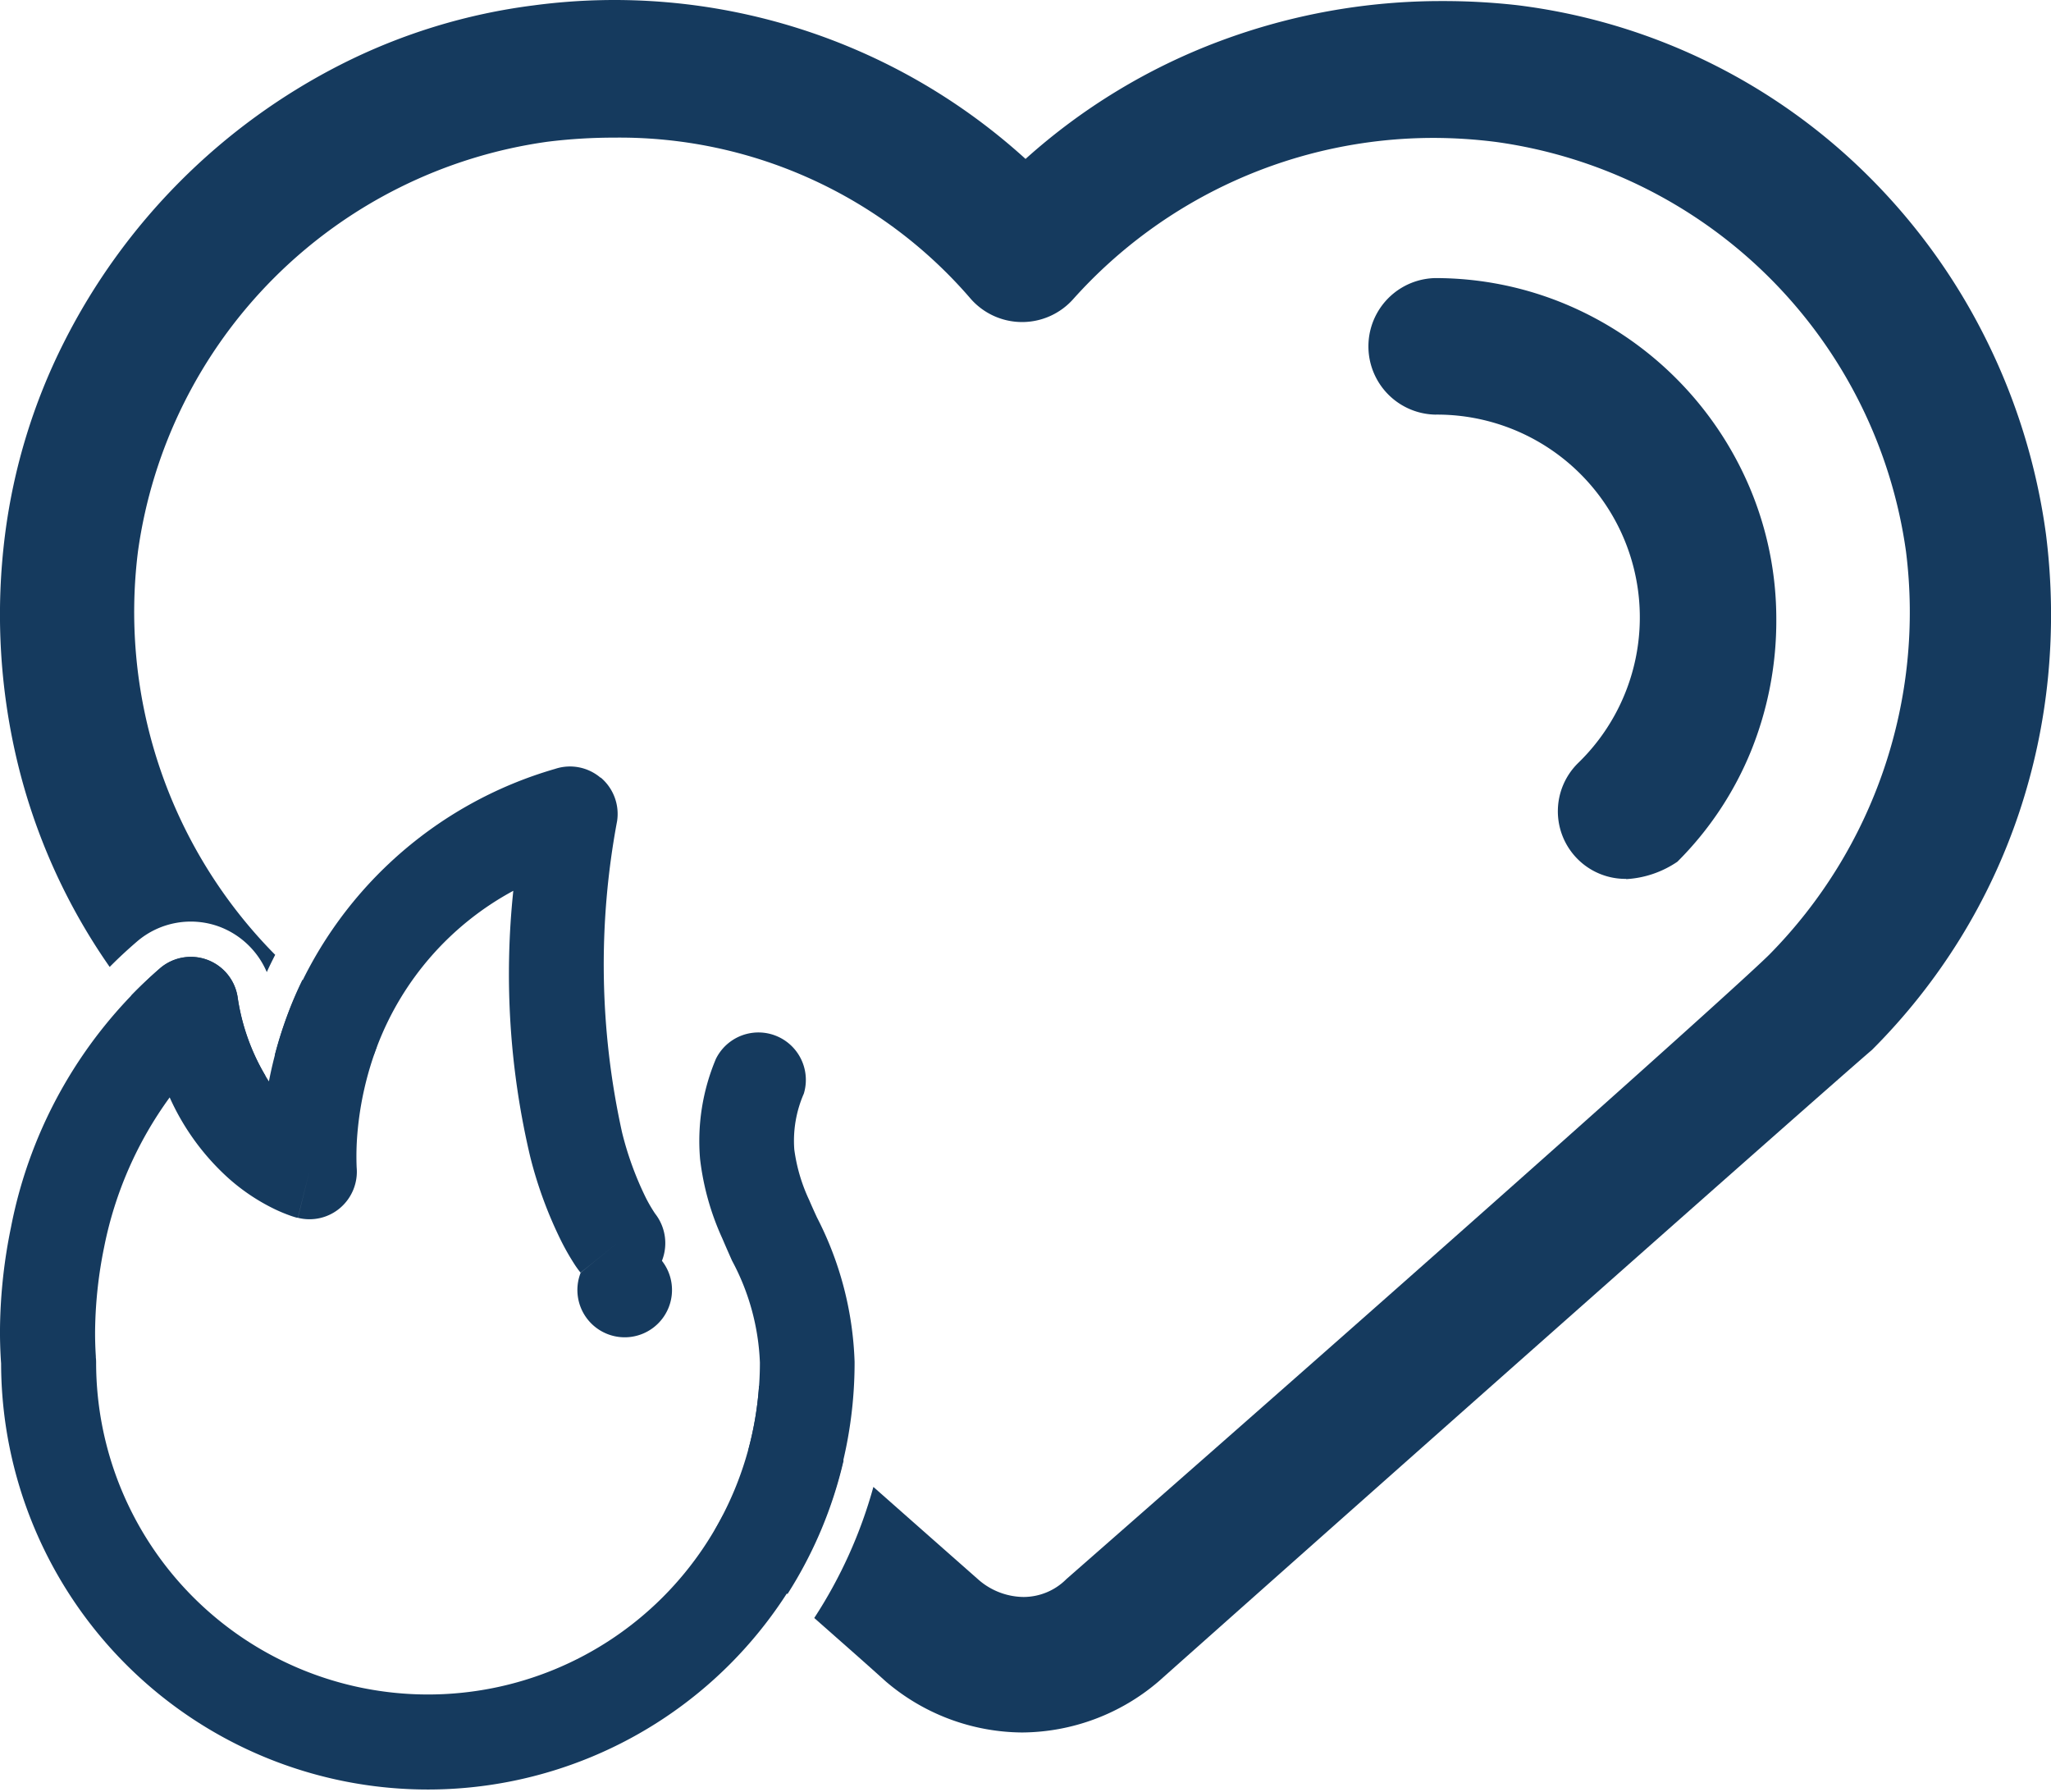<svg xmlns="http://www.w3.org/2000/svg" width="50.078" height="43.746" viewBox="0 0 50.078 43.746">
  <g id="组_178" data-name="组 178" transform="translate(-1332.998 -2497.999)">
    <path id="减去_2" data-name="减去 2" d="M24.956,42.295a5.172,5.172,0,0,1-3.333-1.25l-.334-.3-.328-.292L19.881,39.5a11.389,11.389,0,0,0,1.444-3.2c.772.682,1.629,1.439,2.548,2.249a1.7,1.7,0,0,0,1.114.438,1.479,1.479,0,0,0,1.052-.438c9.952-8.718,16.467-14.551,17.166-15.249a11.894,11.894,0,0,0,3.333-9.833,11.73,11.73,0,0,0-10-10,12.148,12.148,0,0,0-1.544-.1A11.806,11.806,0,0,0,26.206,7.3a1.671,1.671,0,0,1-2.5,0A11.3,11.3,0,0,0,15,3.36a13.239,13.239,0,0,0-1.631.1,11.73,11.73,0,0,0-10,10,11.894,11.894,0,0,0,3.333,9.833l.006.006.006.005.005.006c-.075.147-.145.289-.205.422A2.036,2.036,0,0,0,5.35,22.621a2.016,2.016,0,0,0-2.008.367c-.225.194-.449.4-.664.618A14.757,14.757,0,0,1,.424,18.6a15.439,15.439,0,0,1-.3-5.555A14.475,14.475,0,0,1,1.556,8.367,15.368,15.368,0,0,1,8.327,1.573,14.409,14.409,0,0,1,13.04.13a14.92,14.92,0,0,1,12,3.75,14.9,14.9,0,0,1,4.727-2.87A15.426,15.426,0,0,1,35.222.026a16.089,16.089,0,0,1,1.817.1,14.707,14.707,0,0,1,8.646,4.239A15.052,15.052,0,0,1,48.5,8.3a15.25,15.25,0,0,1,1.456,4.748,15.7,15.7,0,0,1,.051,3.466,15.089,15.089,0,0,1-.707,3.325,14.776,14.776,0,0,1-1.441,3.076,14.98,14.98,0,0,1-2.152,2.716c-1.142.978-11.2,9.887-17.416,15.416A5.173,5.173,0,0,1,24.956,42.295Zm-5.73-3.38h0l-.793-.7-.27-.24-.707-.627c.067-.116.134-.237.2-.36h.622V35.371a8.22,8.22,0,0,0,.255-1.542l.574.507,1.14,1.008.058.051.293.258a10.4,10.4,0,0,1-1.37,3.262ZM6.476,27.556h0c-1.191-1.073-1.879-1.7-2.1-1.927A15.093,15.093,0,0,1,3.2,24.308c.226-.233.464-.457.707-.665a1.148,1.148,0,0,1,.753-.28,1.132,1.132,0,0,1,.394.069,1.162,1.162,0,0,1,.746.9,5.308,5.308,0,0,0,.676,1.922v1.3Zm2.651-1.8H6.71a10.112,10.112,0,0,1,.342-1.069c.1-.265.213-.522.332-.766.3.273.859.777,1.816,1.632-.023.061-.047.127-.073.2Zm30.578-4.3a1.65,1.65,0,0,1-1.167-2.834,4.95,4.95,0,0,0-3.5-8.5,1.667,1.667,0,0,1,0-3.333,8.242,8.242,0,0,1,3.236.657,8.412,8.412,0,0,1,4.44,4.44,8.236,8.236,0,0,1,.657,3.235,8.481,8.481,0,0,1-.615,3.208,8.157,8.157,0,0,1-1.8,2.708A2.467,2.467,0,0,1,39.706,21.462Z" transform="translate(1332.998 2497.999)" fill="#153a5e"/>
    <path id="火" d="M100.026.282a1.162,1.162,0,0,1,.4,1.066,18.981,18.981,0,0,0,.122,7.6,7.89,7.89,0,0,0,.579,1.591,3.611,3.611,0,0,0,.227.389,1.17,1.17,0,0,1,.167,1.152,1.155,1.155,0,1,1-1.984.29l.9-.728c-.9.728-.9.726-.906.725l0,0-.006-.007-.013-.019a2.289,2.289,0,0,1-.141-.2,6.006,6.006,0,0,1-.306-.538,10.212,10.212,0,0,1-.76-2.063,19.394,19.394,0,0,1-.413-6.493,7.226,7.226,0,0,0-3.319,3.78,7.915,7.915,0,0,0-.487,2.137,6.655,6.655,0,0,0-.019.833,1.164,1.164,0,0,1-.4.99,1.151,1.151,0,0,1-1.035.243l.281-1.13-.282,1.128h0l-.007,0-.017,0q-.087-.024-.172-.055a3.828,3.828,0,0,1-.387-.163,4.895,4.895,0,0,1-1.127-.761,5.907,5.907,0,0,1-1.419-1.958,9.26,9.26,0,0,0-1.6,3.653,10.719,10.719,0,0,0-.22,1.965q-.006.348.017.7l0,.028v0a1.1,1.1,0,0,1,.007.127,8.1,8.1,0,1,0,16.207,0,5.7,5.7,0,0,0-.68-2.486c-.077-.173-.157-.355-.239-.547a6.454,6.454,0,0,1-.541-1.929,5.158,5.158,0,0,1,.386-2.452A1.158,1.158,0,0,1,104.985,8a2.871,2.871,0,0,0-.232,1.365,4.2,4.2,0,0,0,.365,1.235c.056.132.12.273.188.421a8.265,8.265,0,0,1,.919,3.528,10.419,10.419,0,1,1-20.839.038q-.033-.464-.026-.93a12.879,12.879,0,0,1,.268-2.4,11.23,11.23,0,0,1,3.636-6.319,1.156,1.156,0,0,1,1.895.692A5.112,5.112,0,0,0,91.925,7.7a10.2,10.2,0,0,1,.487-1.706,9.95,9.95,0,0,1,6.5-5.923,1.153,1.153,0,0,1,1.111.216h0Z" transform="translate(1247.639 2516.699)" fill="#153a5e"/>
  </g>
</svg>
